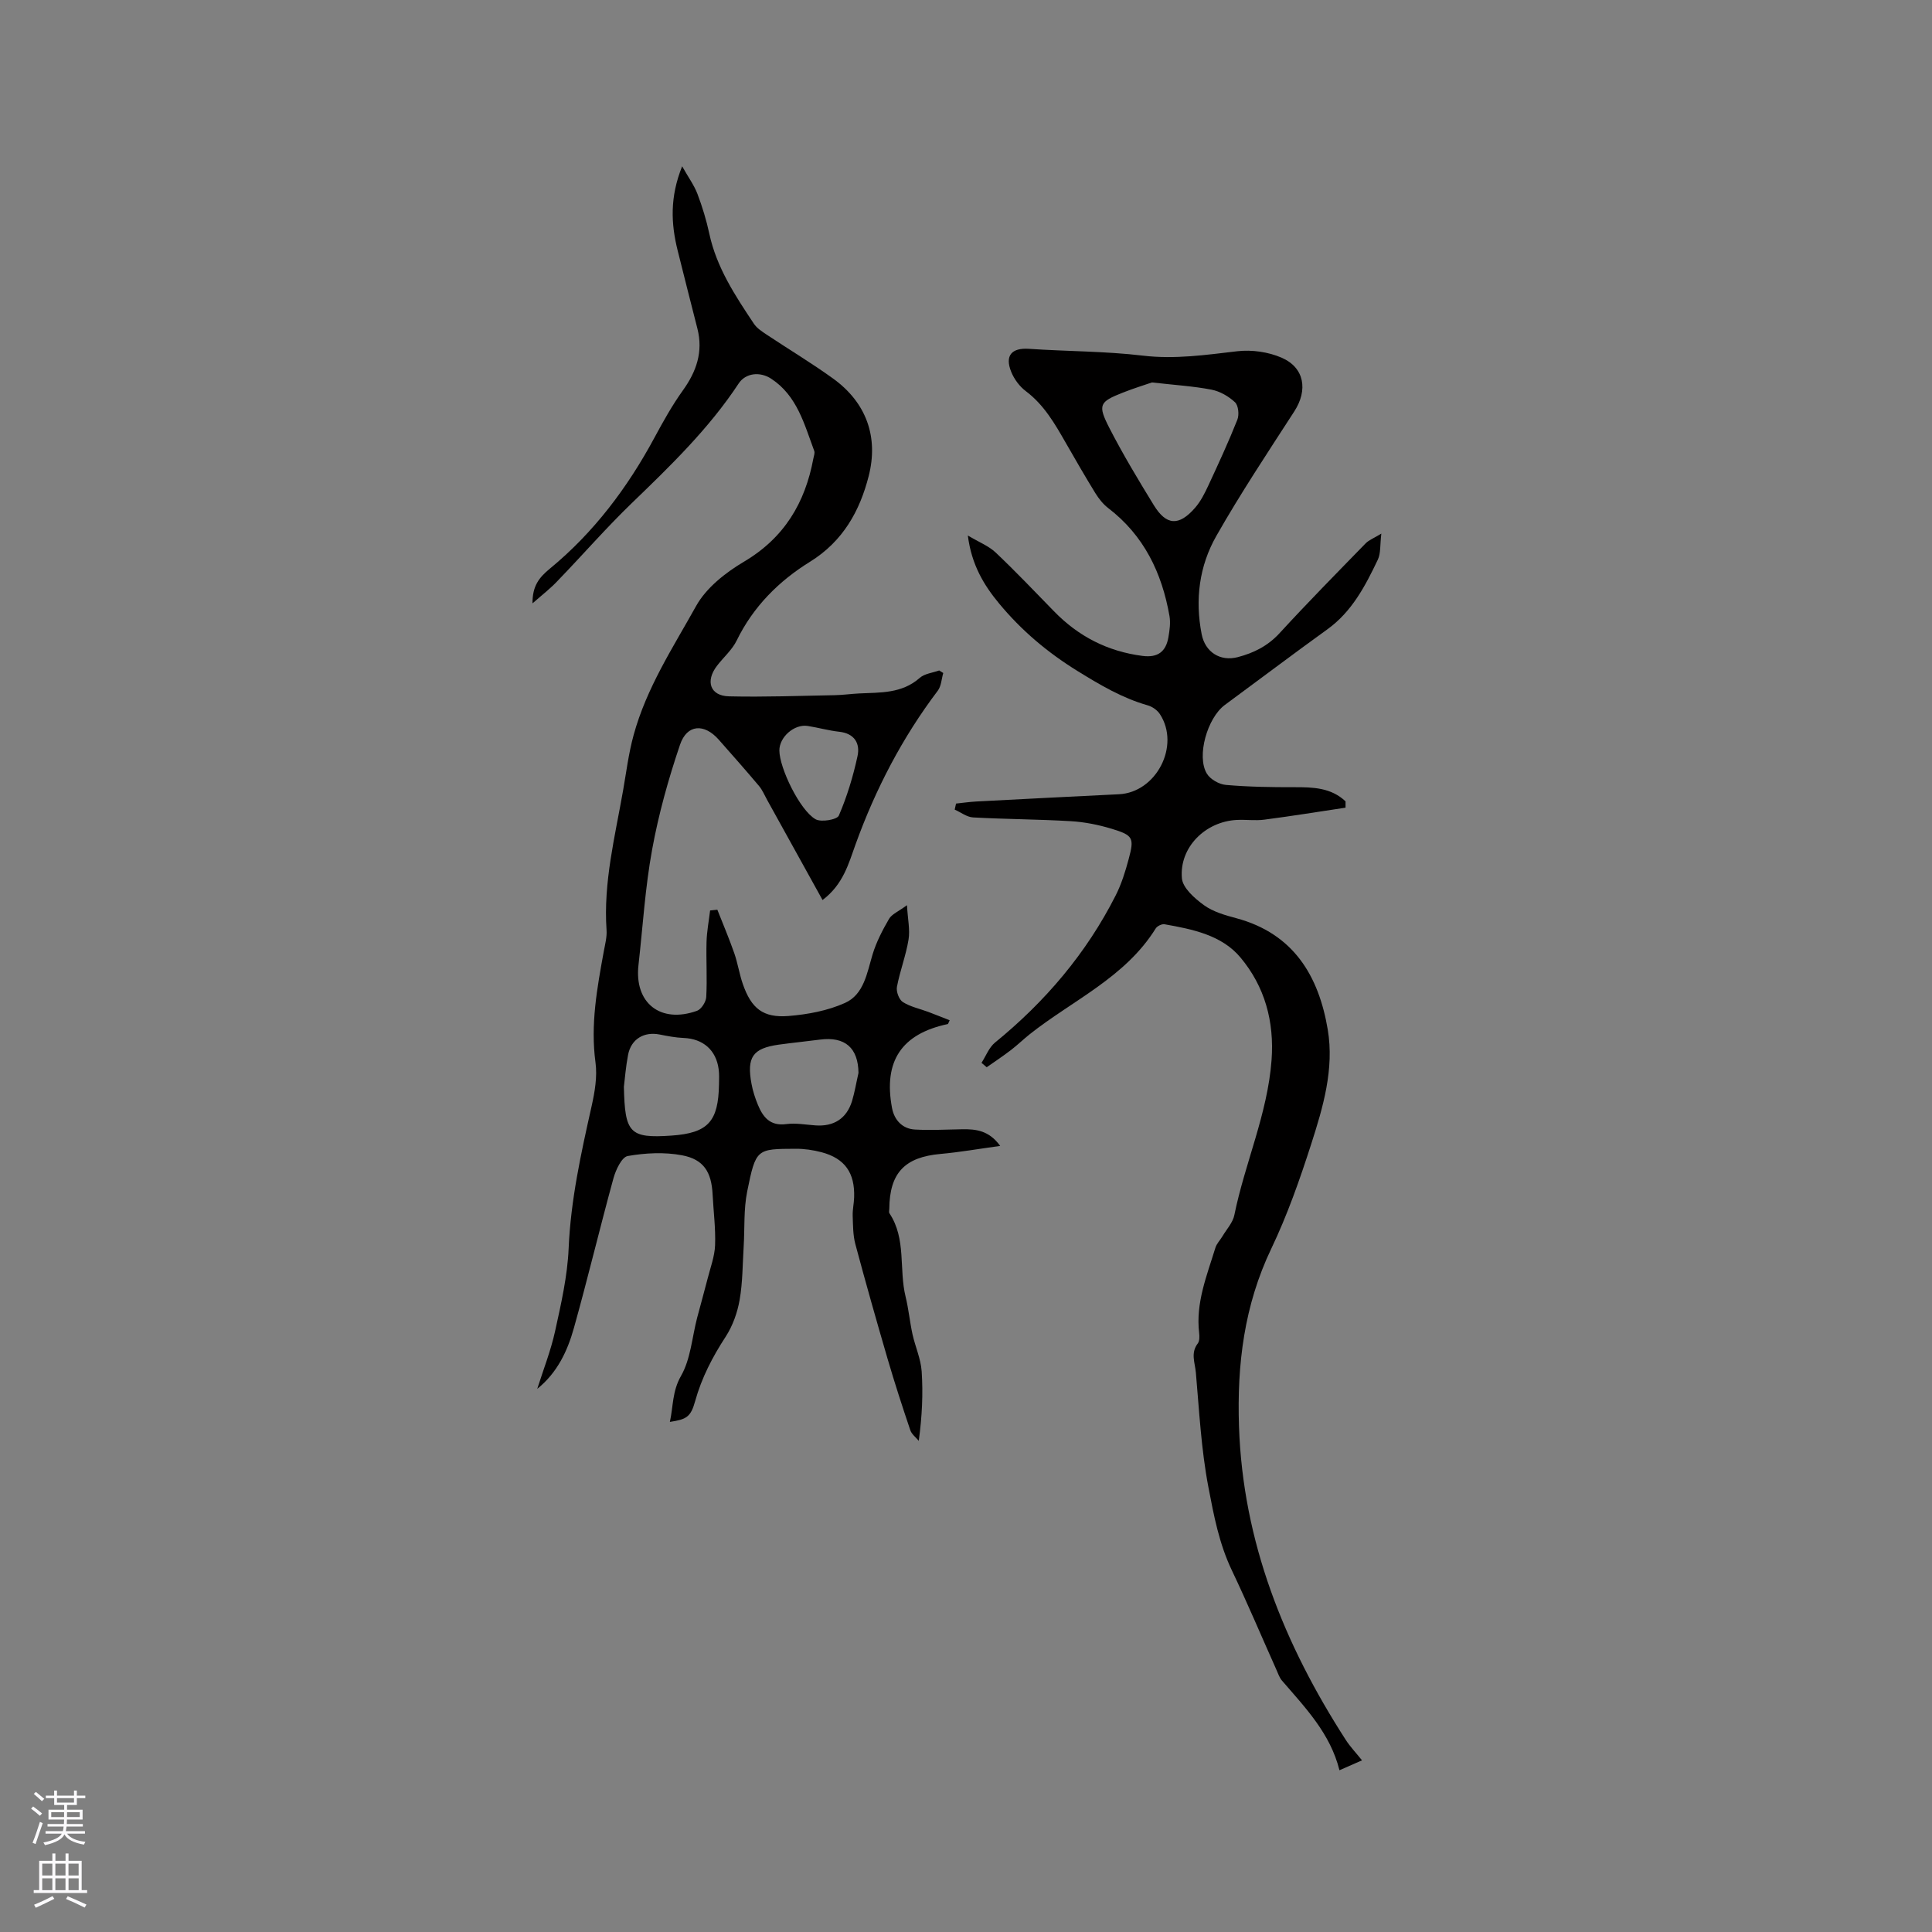 <svg enable-background="new 0 0 400 400" viewBox="0 0 400 400" xmlns="http://www.w3.org/2000/svg"><rect x="0" y="0" width="400" height="400" fill="#808080" stroke="none"/><path d="m110.25 124.92c-.03-3.61 1.36-5.35 3.61-7.2 9.1-7.49 16.08-16.78 21.66-27.15 1.8-3.34 3.66-6.67 5.86-9.74 2.82-3.92 4.23-8 3.01-12.8-1.37-5.4-2.76-10.8-4.1-16.21-1.37-5.52-1.63-11 .94-17.39 1.34 2.37 2.5 3.95 3.17 5.72 1.01 2.67 1.85 5.42 2.45 8.21 1.5 7.02 5.36 12.85 9.24 18.67.61.92 1.67 1.6 2.62 2.24 4.58 3.05 9.32 5.89 13.78 9.11 6.92 5 9.41 12.13 7.37 20.16-1.83 7.2-5.31 13.54-12.21 17.8-6.37 3.94-11.72 9.27-15.12 16.26-.95 1.95-2.73 3.48-4.08 5.24-2.46 3.2-1.42 6.24 2.49 6.33 7.29.17 14.59-.11 21.88-.24 1.69-.03 3.38-.28 5.07-.36 4.39-.21 8.84.04 12.53-3.22 1.01-.89 2.67-1.05 4.03-1.54.28.18.56.35.84.53-.36 1.23-.41 2.7-1.13 3.66-7.35 9.71-12.89 20.37-17.02 31.8-1.45 4.02-2.56 8.31-6.84 11.54-3.9-7.06-7.66-13.85-11.43-20.65-.56-1-1-2.1-1.73-2.97-2.73-3.24-5.54-6.42-8.35-9.6-2.99-3.38-6.56-3.19-8 1.07-2.4 7.07-4.43 14.34-5.77 21.68-1.45 7.89-1.93 15.96-2.83 23.95-.89 7.83 4.54 12.16 12.11 9.46.9-.32 1.87-1.85 1.92-2.86.21-3.78-.04-7.59.06-11.38.06-2.19.48-4.36.74-6.54.5-.05 1-.1 1.5-.15 1.18 2.99 2.44 5.96 3.5 8.99.73 2.09 1.05 4.32 1.78 6.41 1.76 5.05 4.19 7.02 9.47 6.6 3.95-.32 8.07-1.09 11.65-2.69 3.97-1.77 4.58-6.23 5.75-10.1.78-2.55 2.05-5 3.4-7.32.57-.98 1.92-1.51 3.71-2.83.16 2.91.66 5.09.32 7.14-.54 3.3-1.78 6.48-2.4 9.77-.18.97.43 2.64 1.22 3.14 1.56.99 3.49 1.38 5.26 2.04 1.48.56 2.95 1.15 4.44 1.74-.3.62-.33.77-.39.78-9.55 2.02-13.38 7.67-11.54 17.41.46 2.43 2.12 4.29 4.75 4.43 3.26.18 6.55-.01 9.82-.06 2.82-.04 5.51.25 7.82 3.45-4.4.6-8.36 1.3-12.36 1.66-7.4.66-10.54 3.93-10.6 11.36 0 .32-.12.71.03.93 3.52 5.29 1.94 11.56 3.34 17.25.63 2.56.87 5.21 1.43 7.78.57 2.58 1.72 5.09 1.9 7.68.31 4.64.09 9.31-.6 14.4-.6-.73-1.47-1.36-1.75-2.2-1.65-4.88-3.24-9.78-4.69-14.73-2.31-7.91-4.56-15.84-6.69-23.8-.5-1.88-.48-3.91-.55-5.88-.04-1.26.26-2.53.3-3.8.17-5.09-1.93-8.07-6.77-9.35-1.72-.45-3.55-.72-5.33-.71-8.09.04-8.24-.06-10.04 8.83-.75 3.7-.5 7.59-.73 11.39-.23 3.7-.2 7.45-.84 11.08-.46 2.63-1.43 5.35-2.87 7.58-2.74 4.2-4.99 8.52-6.34 13.38-.91 3.28-1.79 3.77-5.23 4.29.72-3.28.47-6.31 2.31-9.53 2-3.5 2.28-7.97 3.33-12.01.71-2.71 1.48-5.4 2.17-8.11.58-2.3 1.46-4.6 1.55-6.93.13-3.48-.33-6.98-.51-10.48-.23-4.63-1.8-7.29-6.33-8.14-3.64-.69-7.58-.49-11.24.15-1.24.22-2.48 2.86-2.96 4.61-2.83 10.31-5.31 20.71-8.19 31-1.33 4.77-3.45 9.28-7.59 12.6 1.26-3.98 2.81-7.9 3.7-11.96 1.24-5.64 2.55-11.37 2.8-17.11.43-10.04 2.57-19.71 4.75-29.43.66-2.95 1.21-6.14.81-9.08-1.06-7.84.33-15.4 1.72-23.01.27-1.46.67-2.96.57-4.4-.68-9.88 1.75-19.35 3.43-28.94.67-3.83 1.12-7.57 2.17-11.42 2.69-9.83 8.15-18.12 12.94-26.73 2.09-3.76 6.08-6.91 9.9-9.17 8.35-4.94 12.67-12.18 14.38-21.38.1-.52.34-1.12.18-1.56-2.06-5.52-3.53-11.42-8.91-14.95-2.35-1.54-5.31-1.18-6.74.99-6.18 9.38-14.18 17.1-22.2 24.84-5.25 5.07-10.06 10.61-15.13 15.86-1.49 1.63-3.26 2.98-5.35 4.82zm18.92 100.09c.21 9.56 1.14 10.71 9.88 10.1 7.6-.53 9.67-2.97 9.81-10.57.02-1.06.07-2.13-.07-3.17-.52-3.98-3.25-6.31-7.24-6.47-1.68-.07-3.35-.39-5-.72-3.23-.63-5.88.95-6.51 4.19-.48 2.49-.67 5.03-.87 6.64zm48.57-2.87c-.06-5.18-2.78-7.58-7.98-6.9-2.84.37-5.68.65-8.51 1.04-5.41.76-6.69 2.59-5.65 8.16.27 1.45.73 2.88 1.29 4.24 1.06 2.6 2.54 4.5 5.91 4.05 1.96-.26 4.01.13 6.02.27 3.79.28 6.45-1.4 7.58-5.02.57-1.9.89-3.89 1.34-5.84zm-16.38-66.75c.02 3.61 4.21 12.34 7.48 14.22 1.16.67 4.46.1 4.83-.75 1.7-3.94 2.96-8.11 3.87-12.31.57-2.62-.61-4.7-3.79-5.05-2.2-.24-4.35-.86-6.53-1.2-2.78-.43-5.88 2.31-5.86 5.09z" fill="#010000"/><path d="m278.58 167.22c-5.6.84-11.19 1.75-16.81 2.48-1.88.25-3.82-.04-5.72.06-6.49.33-11.91 5.67-11.35 12.08.17 2 2.64 4.17 4.56 5.56 1.9 1.38 4.39 2.09 6.72 2.71 11.84 3.19 17.05 11.93 18.92 23.07 1.36 8.14-.97 16.04-3.43 23.69-2.36 7.34-4.94 14.69-8.26 21.64-5.62 11.74-7.12 24-6.69 36.79.8 23.93 9.35 45.15 22.13 64.96.9 1.39 2.07 2.61 3.34 4.2-1.54.68-2.84 1.25-4.67 2.05-1.9-7.64-7.09-12.97-11.91-18.57-.53-.62-.8-1.48-1.15-2.25-3.07-6.86-5.99-13.79-9.22-20.57-2.62-5.5-3.71-11.23-4.85-17.2-1.51-7.92-1.9-15.82-2.6-23.75-.19-2.09-1.12-4.04.4-6.03.38-.5.36-1.45.28-2.16-.74-6.24 1.6-11.88 3.36-17.63.26-.87.99-1.59 1.47-2.4.86-1.45 2.15-2.83 2.46-4.39 2.19-10.77 6.86-20.9 7.7-32.04.6-8.08-1.42-15.3-6.45-21.3-3.87-4.62-9.91-5.84-15.7-6.86-.56-.1-1.52.37-1.83.86-6.31 10.16-17.18 14.85-26.08 21.9-1.32 1.05-2.54 2.24-3.88 3.27-1.63 1.25-3.35 2.39-5.03 3.57-.36-.3-.72-.61-1.08-.91.92-1.42 1.55-3.18 2.8-4.2 10.41-8.49 18.93-18.5 25-30.5 1.18-2.34 1.98-4.91 2.66-7.45 1.2-4.44.95-4.96-3.54-6.32-2.71-.82-5.56-1.39-8.38-1.56-6.75-.4-13.52-.41-20.28-.78-1.3-.07-2.54-1.06-3.81-1.62.09-.42.19-.83.28-1.25 1.4-.15 2.79-.35 4.2-.43 9.84-.52 19.68-1.02 29.52-1.5 7.74-.37 12.75-10.05 8.49-16.58-.53-.82-1.56-1.55-2.51-1.82-5.29-1.51-9.81-4.19-14.53-7.1-6.29-3.89-11.61-8.4-16.22-13.95-3.19-3.84-5.74-8.05-6.51-14.12 2.35 1.4 4.33 2.17 5.76 3.52 4.15 3.93 8.09 8.08 12.08 12.17 5.05 5.2 11.11 8.31 18.33 9.24 3.19.41 4.85-.91 5.36-3.88.25-1.44.46-2.98.22-4.38-1.57-8.94-5.28-16.68-12.69-22.35-1.06-.81-1.95-1.95-2.66-3.09-2.11-3.43-4.12-6.92-6.12-10.41-2.26-3.95-4.5-7.87-8.28-10.71-1.29-.97-2.4-2.47-3.01-3.97-1.39-3.41.1-5.03 3.66-4.79 7.86.54 15.78.48 23.58 1.41 6.66.79 13.04-.15 19.56-.91 2.99-.35 6.41.14 9.16 1.33 4.78 2.07 5.48 6.73 2.65 11.11-5.51 8.52-11.14 16.99-16.15 25.8-3.54 6.21-4.44 13.19-3.04 20.34.72 3.7 3.82 5.71 7.49 4.75 3.32-.87 6.22-2.32 8.65-4.97 5.8-6.32 11.82-12.43 17.81-18.58.67-.69 1.66-1.05 3.25-2.02-.29 2.37-.1 4.07-.72 5.38-2.59 5.43-5.35 10.76-10.46 14.44-7.13 5.14-14.15 10.45-21.23 15.66-3.61 2.66-5.9 10.62-3.71 14.22.72 1.18 2.54 2.21 3.95 2.33 4.69.41 9.42.48 14.14.47 3.87-.01 7.62.09 10.62 2.93-.01.46-.01.89 0 1.31zm-40.08-88.04c-1.48.51-3.78 1.22-6.01 2.1-4.88 1.92-5.27 2.52-2.8 7.34 2.8 5.45 5.97 10.72 9.18 15.95 2.61 4.26 5.22 4.4 8.56.56 1.16-1.33 1.99-2.99 2.74-4.6 2.09-4.5 4.18-9.02 6.01-13.63.41-1.03.22-2.96-.49-3.62-1.31-1.23-3.13-2.27-4.88-2.61-3.74-.72-7.57-.95-12.31-1.49z" fill="#010000"/><g fill="#fbfafc"><path d="m6.44 374.46.42-.45c.65.47 1.27.95 1.85 1.44l-.45.49c-.65-.56-1.25-1.06-1.82-1.48m.93 7.33-.63-.26c.55-1.36 1.05-2.8 1.52-4.33.19.1.38.19.59.27-.46 1.29-.95 2.73-1.48 4.32m-.38-10.38.44-.42c.43.34 1.01.82 1.74 1.44l-.49.49c-.53-.51-1.09-1.01-1.69-1.51m2.5.35h1.72v-1.04h.59v1.04h3.52v-1.04h.59v1.04h1.75v.53h-1.75v1.42h-2.03v.97h3.22v2.03h-3.24c0 .35-.01.66-.03.93h3.32v.53h-3.37c-.03.27-.08.58-.15.94h3.96v.53h-3.71c.67.92 1.93 1.48 3.79 1.68-.13.24-.23.44-.29.59-2.13-.38-3.48-1.08-4.04-2.12-.43.97-1.77 1.72-4.03 2.23-.09-.19-.2-.37-.33-.55 2.1-.42 3.37-1.03 3.81-1.83h-3.36v-.53h3.58c.08-.29.13-.61.16-.94h-3.33v-.53h3.39c.02-.27.04-.58.04-.93h-3.23v-2.03h3.25v-.97h-2.07v-1.42h-1.73zm1.12 3.44v1h2.65c.01-.3.02-.44.01-.4v-.25-.35zm1.19-2h3.52v-.91h-3.52zm4.71 2h-2.63v.59c0 .15-.01.28-.01.4h2.64z"/><path d="m13.56 383.74h.63v1.52h2.72v6.07h1.13v.6h-11.06v-.6h1.13v-6.07h2.73v-1.52h.63v1.52h2.1v-1.52zm-2.69 8.83.38.56c-1.24.63-2.53 1.25-3.85 1.85-.1-.21-.21-.42-.34-.63 1.36-.55 2.63-1.15 3.81-1.78m-2.13-4.27h2.1v-2.45h-2.1zm0 3.04h2.1v-2.46h-2.1zm2.72-3.04h2.1v-2.45h-2.1zm0 3.04h2.1v-2.46h-2.1zm6.07 3.6c-1.41-.71-2.7-1.3-3.86-1.78l.35-.56c1.45.62 2.75 1.19 3.88 1.72zm-1.25-9.09h-2.1v2.45h2.1zm-2.09 5.49h2.1v-2.46h-2.1z"/></g></svg>